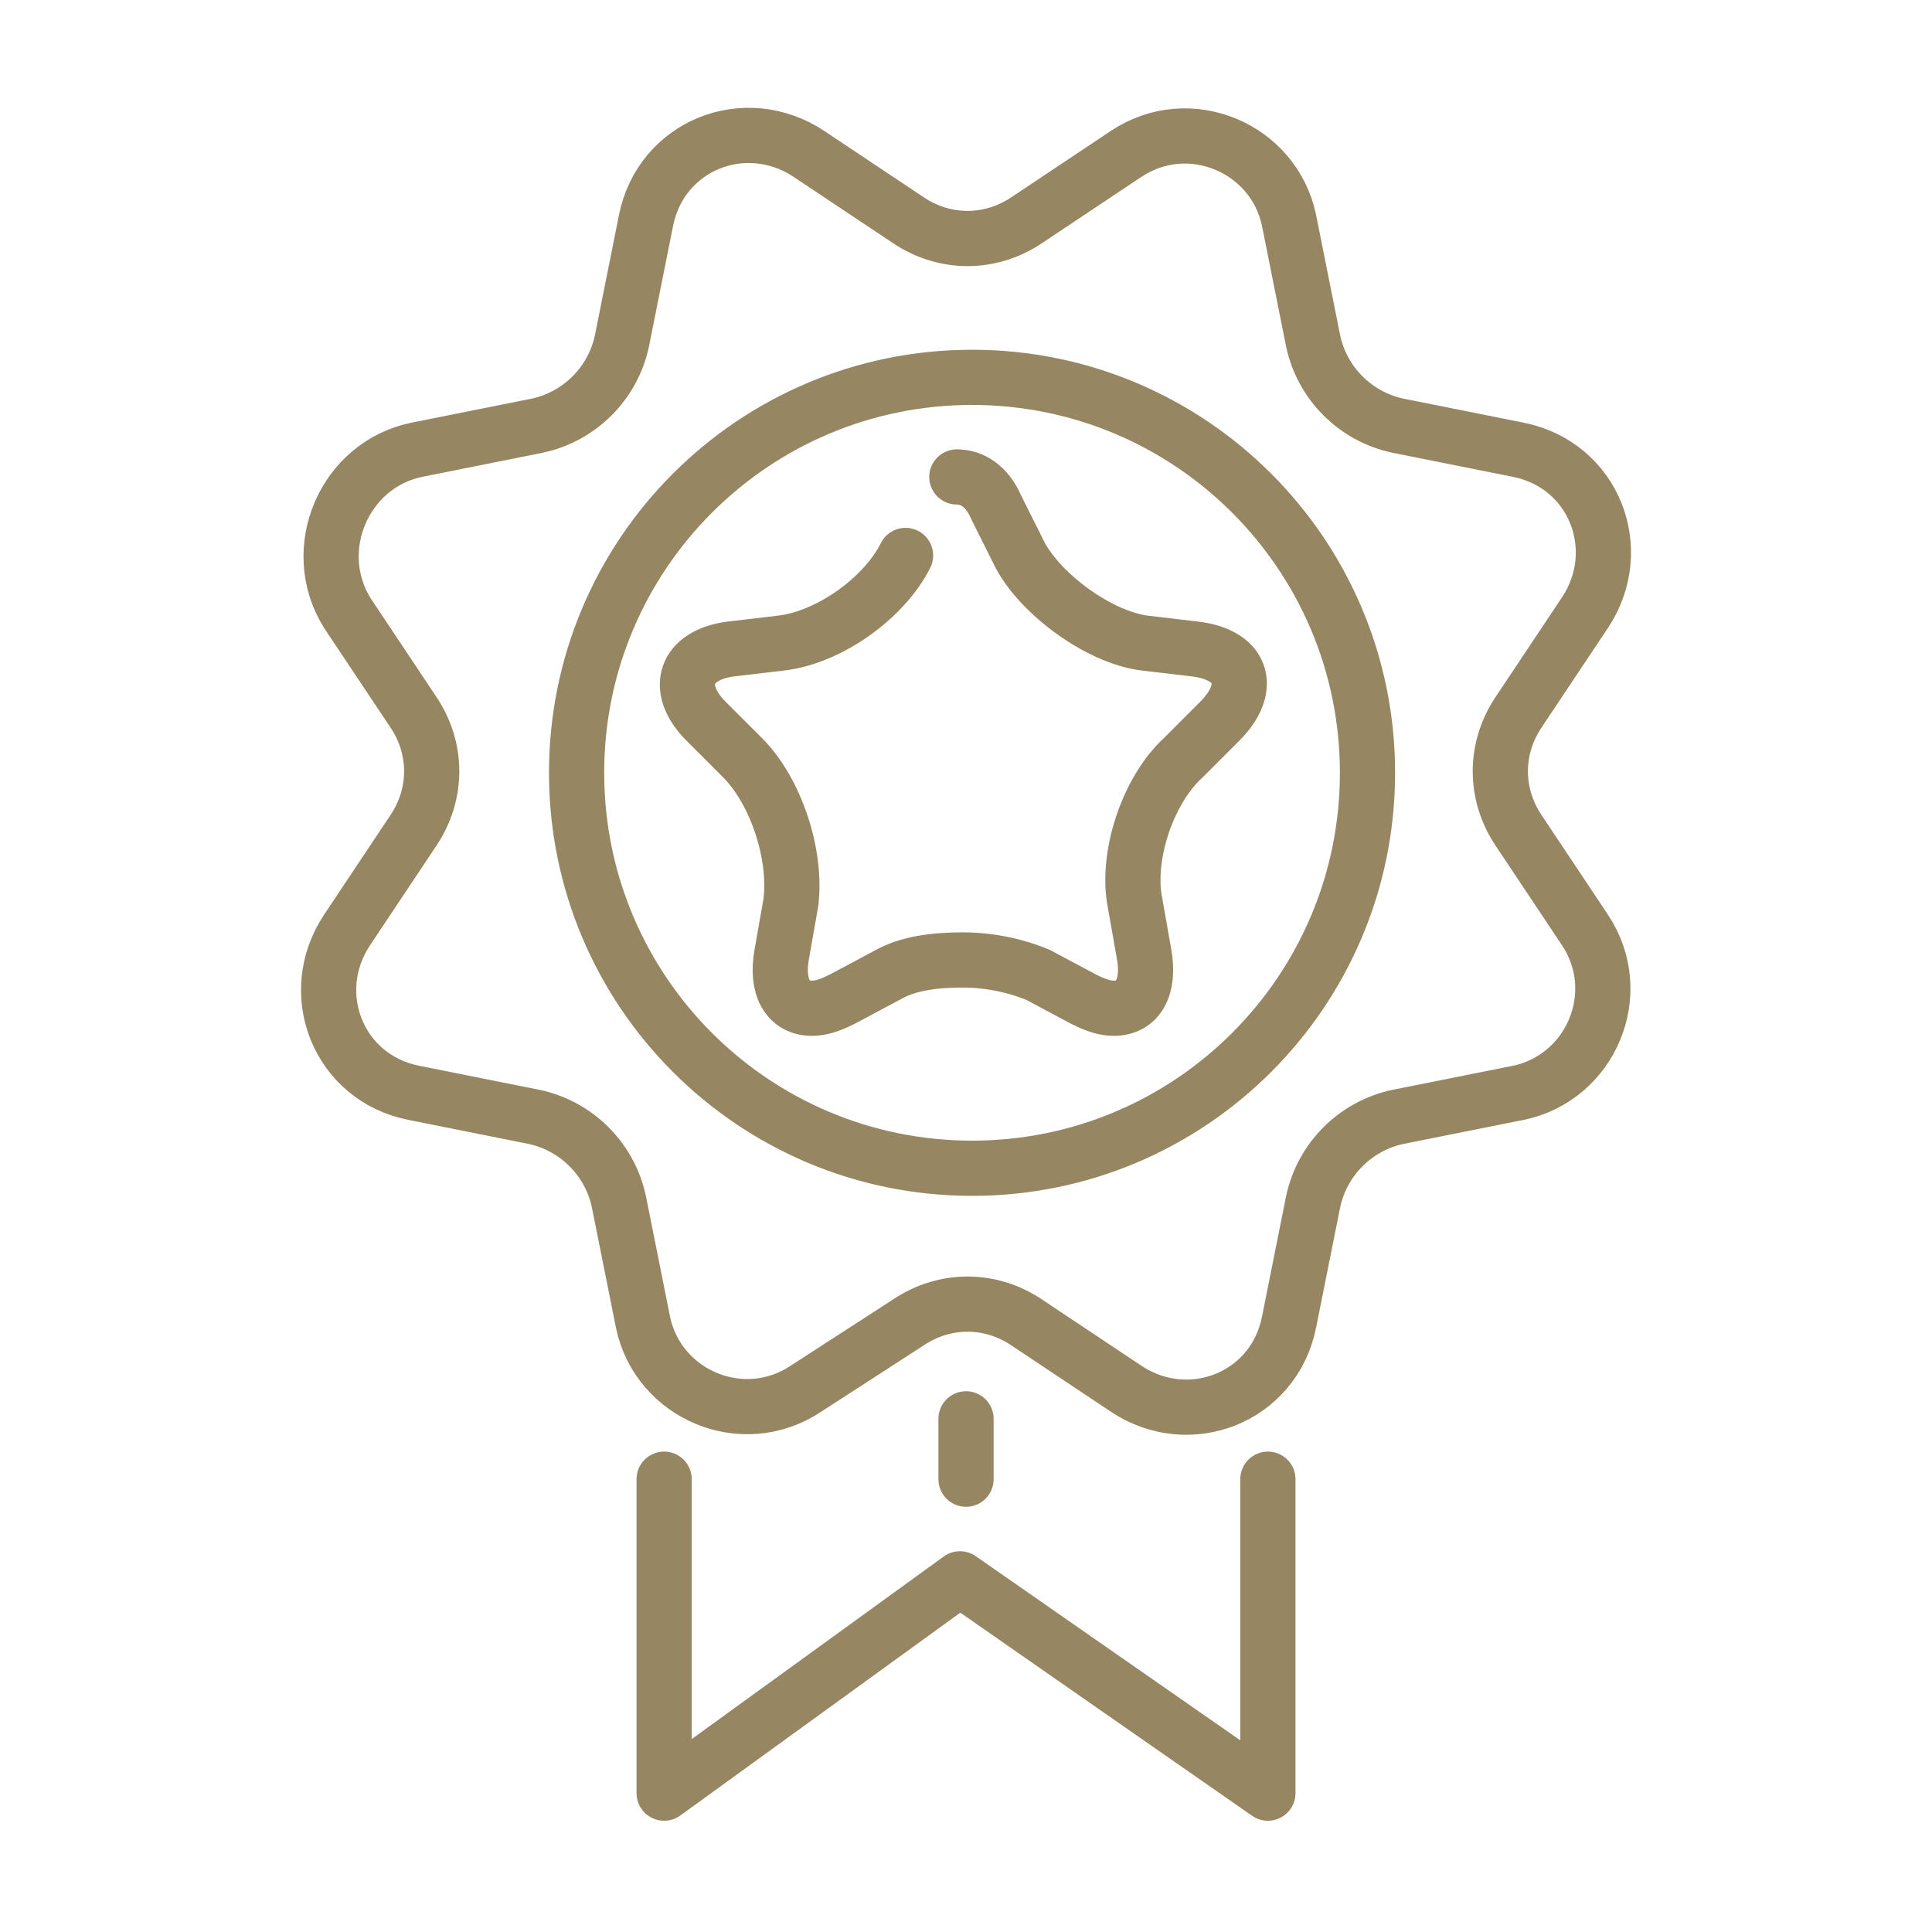 <?xml version="1.0" encoding="UTF-8"?>
<svg xmlns="http://www.w3.org/2000/svg" width="70" height="70" viewBox="0 0 70 70" fill="none">
  <path d="M24.063 53.594V64.969L34.782 57.204L45.938 64.969V53.594M35.001 51.407V53.594M15.094 16.297L19.469 15.422C21 15.094 22.204 13.891 22.532 12.36L23.407 7.985C23.954 5.25 27.016 4.047 29.313 5.579L32.922 7.985C34.235 8.86 35.876 8.86 37.188 7.985L40.797 5.579C43.094 4.047 46.157 5.36 46.704 7.985L47.579 12.36C47.907 13.891 49.11 15.094 50.641 15.422L55.016 16.297C57.751 16.844 58.954 19.907 57.422 22.204L55.016 25.813C54.141 27.125 54.141 28.766 55.016 30.079L57.422 33.688C58.954 35.985 57.641 39.047 55.016 39.594L50.641 40.469C49.11 40.797 47.907 42.001 47.579 43.532L46.704 47.907C46.157 50.641 43.094 51.844 40.797 50.313L37.188 47.907C35.876 47.032 34.235 47.032 32.922 47.907L29.204 50.313C26.907 51.844 23.844 50.532 23.297 47.907L22.422 43.532C22.094 42.001 20.891 40.797 19.36 40.469L14.985 39.594C12.251 39.047 11.047 35.985 12.579 33.688L14.985 30.079C15.86 28.766 15.86 27.125 14.985 25.813L12.579 22.204C11.157 19.907 12.469 16.844 15.094 16.297Z" stroke="#968662" stroke-width="2" stroke-miterlimit="10" stroke-linecap="round" stroke-linejoin="round"></path>
  <path d="M35.219 42.328C43.132 42.328 49.547 35.913 49.547 28C49.547 20.087 43.132 13.672 35.219 13.672C27.305 13.672 20.891 20.087 20.891 28C20.891 35.913 27.305 42.328 35.219 42.328Z" stroke="#968662" stroke-width="2" stroke-miterlimit="10" stroke-linecap="round" stroke-linejoin="round"></path>
  <path d="M32.81 20.125C32.044 21.656 30.076 23.078 28.326 23.297L26.466 23.516C24.826 23.734 24.388 24.938 25.591 26.141L26.904 27.453C28.107 28.656 28.872 30.953 28.654 32.703L28.326 34.562C28.107 35.766 28.544 36.531 29.419 36.531C29.747 36.531 30.076 36.422 30.513 36.203L32.154 35.328C32.919 34.891 33.904 34.781 34.888 34.781C35.873 34.781 36.857 35 37.623 35.328L39.263 36.203C39.701 36.422 40.029 36.531 40.357 36.531C41.232 36.531 41.669 35.766 41.451 34.562L41.123 32.703C40.794 31.062 41.56 28.656 42.873 27.453L44.185 26.141C45.388 24.938 45.06 23.734 43.31 23.516L41.451 23.297C39.81 23.078 37.732 21.547 36.966 20.125L36.091 18.375C35.763 17.609 35.216 17.281 34.669 17.281" stroke="#968662" stroke-width="2" stroke-miterlimit="10" stroke-linecap="round" stroke-linejoin="round"></path>
</svg>
